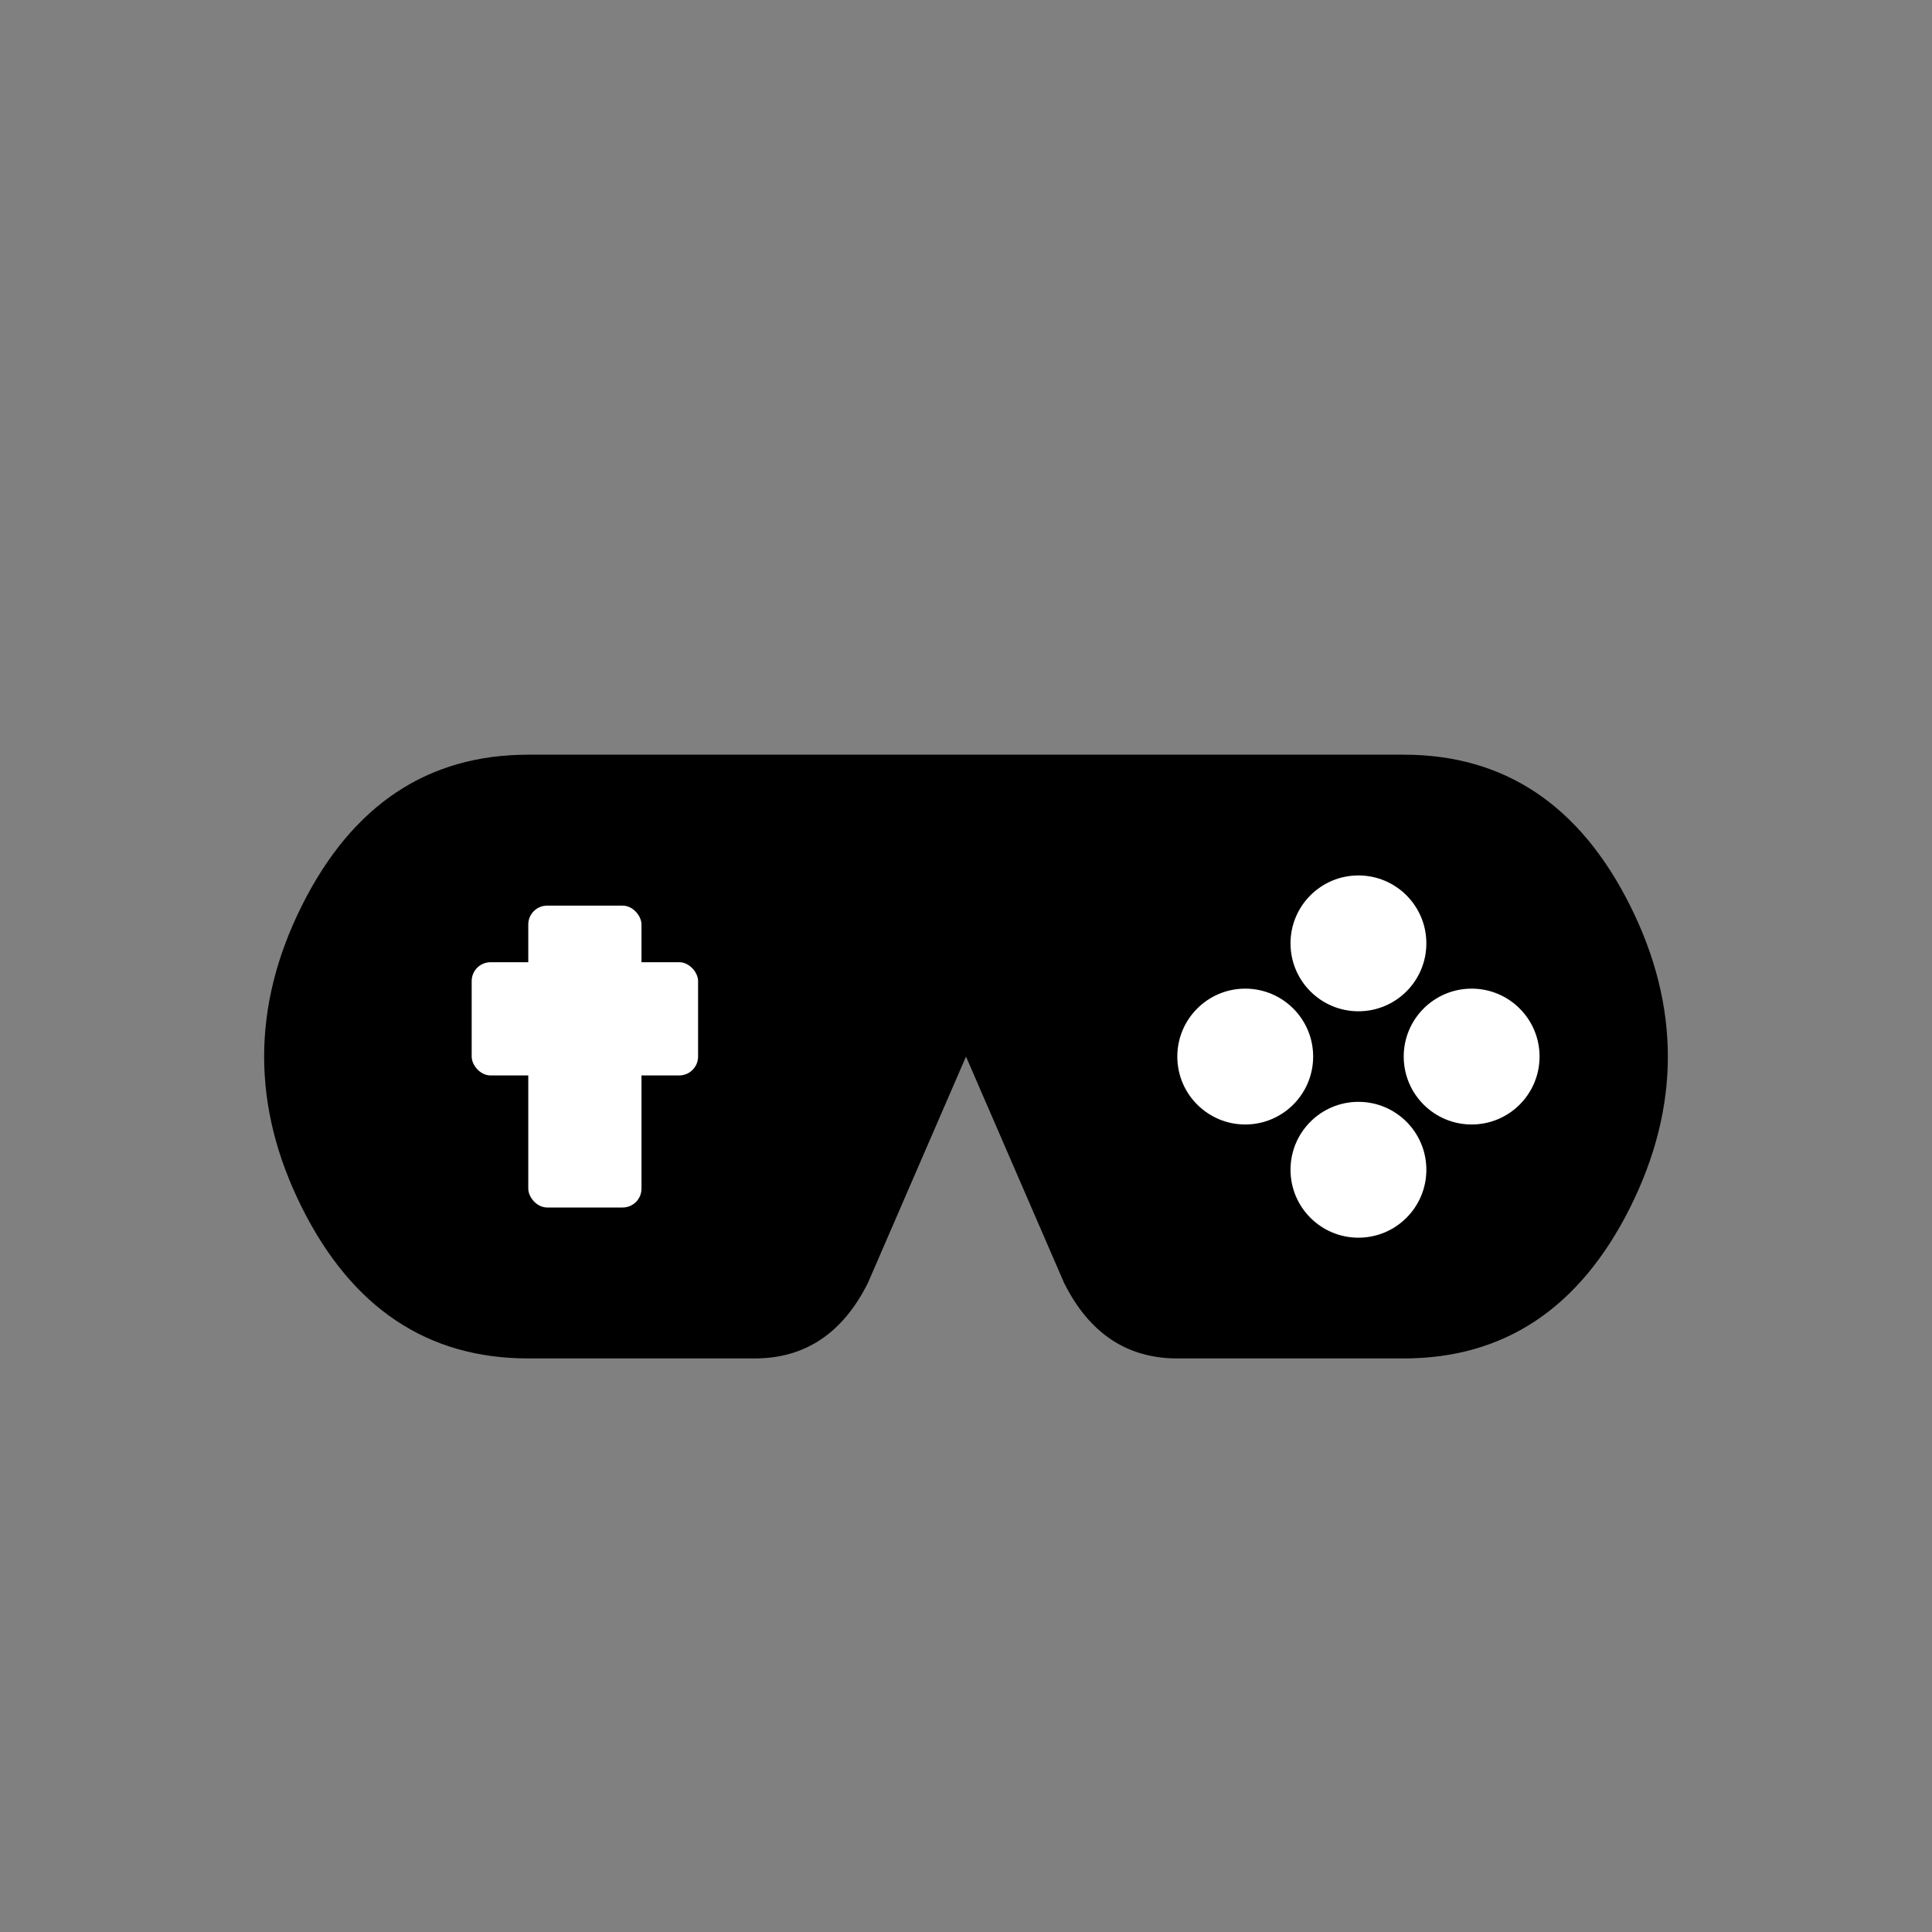 <svg xmlns="http://www.w3.org/2000/svg" viewBox="0 0 512 512">
  <rect x="0" y="0" width="512" height="512" fill="#808080" stroke="none"/>
  <!-- Single color version for Safari pinned tabs -->
  <path d="M 140 200 Q 100 200 80 240 Q 60 280 80 320 Q 100 360 140 360 L 200 360 Q 220 360 230 340 L 256 280 L 282 340 Q 292 360 312 360 L 372 360 Q 412 360 432 320 Q 452 280 432 240 Q 412 200 372 200 L 140 200 Z" 
        fill="#000000"/>
  <rect x="140" y="240" width="30" height="80" rx="5" fill="#FFFFFF"/>
  <rect x="125" y="255" width="60" height="30" rx="5" fill="#FFFFFF"/>
  <circle cx="360" cy="250" r="18" fill="#FFFFFF"/>
  <circle cx="390" cy="280" r="18" fill="#FFFFFF"/>
  <circle cx="330" cy="280" r="18" fill="#FFFFFF"/>
  <circle cx="360" cy="310" r="18" fill="#FFFFFF"/>
</svg>
